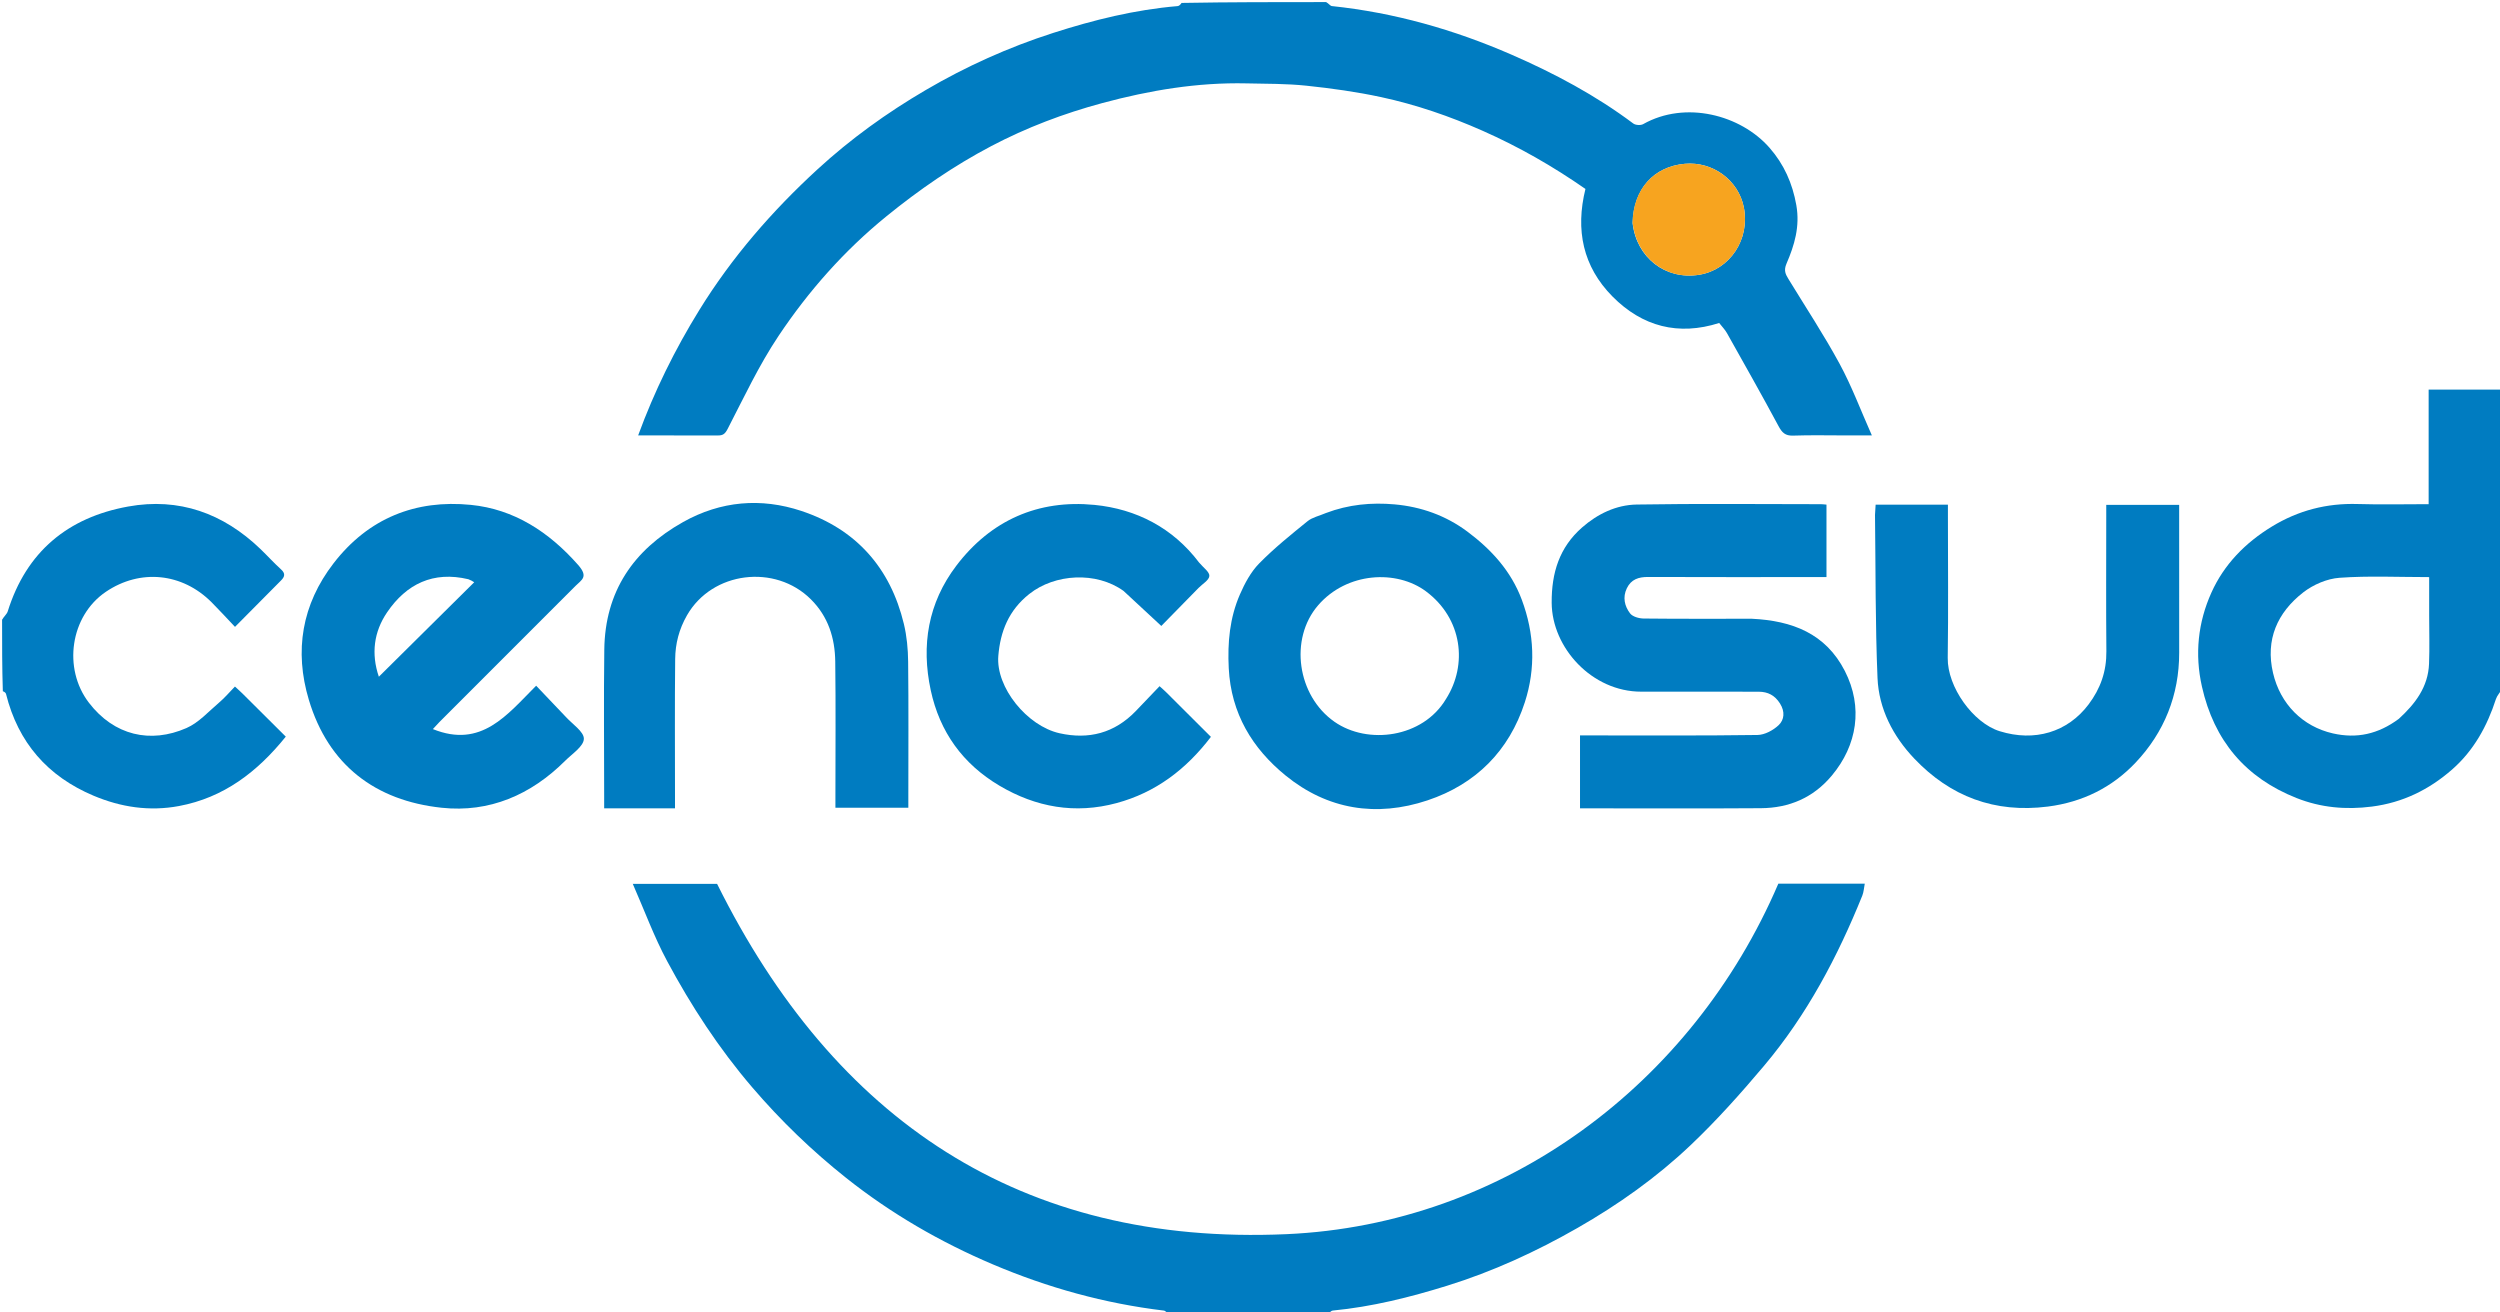 <svg xmlns="http://www.w3.org/2000/svg" width="1200" height="630" viewBox="0 0 1200 630" fill="none"><g clip-path="url(#clip0_141924_3490)"><path d="M636.531 1C637.768 1.663 638.484 2.83 639.313 2.917C669.3 6.065 697.949 14.216 725.509 26.223C746.122 35.203 765.894 45.75 783.972 59.282C785.061 60.097 787.525 60.255 788.71 59.586C808.981 48.144 835.535 55.114 849.394 70.955C856.296 78.844 860.38 87.939 862.239 98.5C864.038 108.715 861.333 117.711 857.516 126.556C856.115 129.801 857.036 131.6 858.462 133.938C866.72 147.471 875.474 160.737 883.026 174.654C888.835 185.361 893.119 196.895 898.499 209C893.957 209 890.072 209 886.186 209C877.689 209 869.184 208.79 860.697 209.095C856.91 209.232 855.362 207.643 853.676 204.501C845.631 189.516 837.26 174.706 828.929 159.876C827.983 158.192 826.562 156.774 825.209 155.037C805.632 161.288 788.297 156.772 773.99 142.311C759.781 127.95 756.136 110.382 761.013 90.694C745.451 79.864 729.11 70.494 711.672 62.776C695.895 55.793 679.729 50.234 662.96 46.618C651.146 44.071 639.096 42.399 627.068 41.132C617.536 40.129 607.88 40.234 598.276 40.022C574.757 39.502 551.811 43.355 529.196 49.446C510.663 54.437 492.757 61.21 475.785 70.138C457.832 79.583 441.207 91.042 425.419 103.885C405.157 120.367 388.092 139.718 373.713 161.221C364.314 175.278 357.064 190.798 349.27 205.878C348.013 208.311 346.998 209.028 344.627 209.02C331.966 208.975 319.305 208.998 306.31 208.998C314.084 187.771 323.925 167.83 335.688 148.785C351.317 123.478 370.647 101.248 392.457 81.227C408.296 66.686 425.728 54.128 444.333 43.231C463.739 31.865 484.101 22.689 505.5 15.814C524.995 9.551 544.79 4.65 565.273 2.929C565.977 2.87 566.629 2.202 567.153 1.409C590.021 1 613.042 1 636.531 1ZM783.649 107.138C785.543 123.681 799.432 134.467 815.537 131.902C830.357 129.542 840.102 114.859 837.042 99.503C834.455 86.525 822.162 77.443 808.773 78.619C793.807 79.934 783.995 90.724 783.649 107.138Z" fill="#007CC1"></path><path d="M561.469 631C560.221 630.337 559.501 629.182 558.655 629.081C530.212 625.669 502.911 618.086 476.569 606.901C451.285 596.165 427.661 582.483 406.187 565.429C389.78 552.4 374.731 537.89 361.011 521.855C345.03 503.178 331.751 482.826 320.219 461.327C313.923 449.589 309.309 436.949 303.739 424.267C317.94 424.267 331.53 424.267 344.207 424.267C400.494 537.587 489.964 598.047 617.466 592.401C722.282 587.76 812.365 520.369 853.598 424.171C867.178 424.171 880.811 424.171 895.085 424.171C894.669 426.27 894.59 428.2 893.909 429.886C882.026 459.31 867.299 487.179 846.778 511.539C835.599 524.809 823.977 537.843 811.399 549.765C795.104 565.212 776.787 578.215 757.222 589.405C737.297 600.8 716.592 610.323 694.645 617.142C676.678 622.724 658.507 627.263 639.726 629.07C639.02 629.138 638.37 629.798 637.847 630.591C612.646 631 587.291 631 561.469 631Z" fill="#007CC1"></path><path d="M1201 330.531C1200 332.497 1198.6 333.863 1198.06 335.511C1193.84 348.567 1187.37 360.308 1176.99 369.384C1165.99 379.003 1153.38 385.252 1138.52 387.16C1125.97 388.771 1113.98 387.667 1102.35 383.063C1077.76 373.329 1062.74 355.419 1056.93 329.577C1053.41 313.944 1055.04 298.738 1061.48 284.436C1067.56 270.929 1077.69 260.558 1090.5 252.746C1103.24 244.976 1116.84 241.474 1131.72 241.932C1142.86 242.275 1154.02 242 1165.75 242C1165.75 223.783 1165.75 205.742 1165.75 187C1177.56 187 1188.81 187 1200.53 187C1201 234.688 1201 282.375 1201 330.531ZM1151.43 345.043C1159.28 337.875 1165.52 329.738 1165.94 318.596C1166.24 310.946 1166 303.276 1166 295.616C1166 289.519 1166 283.423 1166 277.013C1151.2 277.013 1137.02 276.325 1122.96 277.337C1116.97 277.768 1110.36 280.618 1105.56 284.344C1093.11 294.026 1087.31 307.041 1091.06 323.051C1094.55 337.954 1105.25 348.715 1119.78 352.031C1131.2 354.637 1141.52 352.422 1151.43 345.043Z" fill="#007CC1"></path><path d="M1 297.468C1.924 295.834 3.293 294.808 3.707 293.483C12.657 264.824 32.57 248.374 61.505 243.134C85.919 238.712 107.128 246.355 124.957 263.476C128.321 266.705 131.453 270.182 134.904 273.312C137.06 275.268 136.717 276.788 134.927 278.587C127.776 285.775 120.645 292.983 112.798 300.899C108.871 296.761 105.314 292.859 101.592 289.121C87.467 274.931 67.283 272.94 50.848 284.046C33.706 295.63 30.081 320.877 42.675 337.308C54.769 353.086 72.244 357.014 89.485 349.474C95.431 346.874 100.186 341.451 105.309 337.109C107.94 334.88 110.182 332.194 112.768 329.542C114.249 330.912 115.354 331.874 116.391 332.903C123.341 339.802 130.277 346.716 137.176 353.584C123.506 370.562 107.352 382.893 85.88 386.903C71.743 389.543 58.072 387.48 44.938 381.951C22.86 372.657 8.706 356.434 2.885 333.08C2.745 332.518 2.122 332.076 1.362 331.789C1 320.646 1 309.291 1 297.468Z" fill="#007CC1"></path><path d="M840.864 297C860.283 297.936 876.326 304.086 885.524 322.066C894.402 339.422 891.463 357.724 879.241 372.32C870.326 382.968 858.764 387.838 845.234 387.936C816.427 388.145 787.617 388 758.405 388C758.405 376.418 758.405 365.042 758.405 353C760.121 353 761.886 353 763.651 353C790.303 353 816.957 353.171 843.604 352.79C847.064 352.741 851.139 350.541 853.742 348.081C856.482 345.492 856.863 341.592 854.412 337.692C851.927 333.737 848.573 332.041 844.226 332.027C825.403 331.966 806.581 331.995 787.758 332.001C764.137 332.01 744.947 310.938 744.807 289.349C744.714 274.951 748.5 262.754 759.369 253.21C766.826 246.662 775.791 242.343 785.596 242.179C815.071 241.686 844.56 242.002 874.044 242.013C874.843 242.014 875.643 242.132 876.711 242.216C876.711 253.699 876.711 264.956 876.711 276.999C875.017 276.999 873.269 276.999 871.52 276.999C844.702 276.999 817.883 277.055 791.065 276.946C786.515 276.927 782.957 278.078 780.881 282.368C778.779 286.71 779.807 290.954 782.421 294.405C783.626 295.996 786.682 296.865 788.912 296.891C806.066 297.089 823.225 297 840.864 297Z" fill="#007CC1"></path><path d="M271.25 343.75C274.651 347.555 280.33 351.166 280.252 354.649C280.172 358.242 274.619 361.84 271.237 365.211C254.86 381.538 234.924 390.17 212.002 387.721C180.118 384.314 157.619 367.209 148.238 335.898C141.212 312.447 144.855 290.157 160.123 270.363C176.837 248.695 199.532 239.699 226 242.336C246.743 244.403 263.474 255.279 277.494 271.163C282.588 276.934 279.19 278.287 276.247 281.235C254.465 303.054 232.653 324.843 210.857 346.648C209.932 347.573 209.072 348.564 207.772 349.966C231.079 359.381 243.374 343.117 257.351 329.143C262.096 334.135 266.548 338.817 271.25 343.75ZM224.814 278.033C208.007 274.028 195.08 280.247 185.78 293.953C179.464 303.261 178.084 313.771 181.847 324.831C197.315 309.507 212.464 294.499 227.621 279.484C226.68 278.883 226.126 278.529 224.814 278.033Z" fill="#007CC1"></path><path d="M636.43 246.261C647.332 242.119 658.328 241.119 669.391 242.1C682.148 243.232 694.051 247.477 704.35 255.173C715.824 263.747 725.312 274.073 730.454 287.853C736.528 304.128 737.219 320.695 731.922 337.081C724.364 360.464 708.355 376.427 685.202 384.174C660.7 392.371 637.221 388.625 617.137 372.289C601.124 359.265 590.893 342.451 589.798 320.749C589.175 308.393 590.261 296.576 595.156 285.338C597.477 280.009 600.407 274.529 604.413 270.442C611.588 263.122 619.654 256.643 627.637 250.168C629.941 248.299 633.234 247.649 636.43 246.261ZM694.061 335.537C704.57 319.078 701.971 296.902 684.485 283.858C670.432 273.375 646.54 274.498 632.681 290.557C618.762 306.686 622.639 333.945 640.547 346.453C656.56 357.638 682.974 354.148 694.061 335.537Z" fill="#007CC1"></path><path d="M900.001 247.153C900.099 245.229 900.197 243.788 900.303 242.23C911.914 242.23 923.174 242.23 935 242.23C935 244.23 935 246.009 935 247.789C935 270.454 935.241 293.122 934.911 315.783C934.707 329.743 947.08 346.995 959.838 350.976C976.596 356.206 992.454 351.459 1002.48 338.172C1008.25 330.531 1011.16 322.241 1011.06 312.613C1010.86 291.117 1011 269.617 1011 248.118C1011 246.307 1011 244.496 1011 242.346C1022.71 242.346 1034.09 242.346 1046 242.346C1046 244.766 1046 247.05 1046 249.333C1046 270.665 1045.98 291.997 1046.01 313.329C1046.03 333.686 1038.82 351.521 1025.09 366.046C1013.89 377.9 999.701 385.029 982.953 387.157C957.419 390.402 936.147 382.332 918.81 364.072C908.692 353.416 901.829 340.277 901.208 325.432C900.125 299.528 900.333 273.571 900.001 247.153Z" fill="#007CC1"></path><path d="M311.982 388C304.524 388 297.561 388 290 388C290 385.814 290 384.041 290 382.267C290 358.775 289.759 335.28 290.063 311.792C290.423 283.964 303.969 264.005 327.871 250.588C345.989 240.418 365.322 238.833 384.613 245.235C410.835 253.936 427.377 272.51 433.863 299.499C435.27 305.355 435.841 311.53 435.908 317.568C436.147 339.058 436.001 360.552 436.001 382.044C436.001 383.839 436.001 385.633 436.001 387.711C424.302 387.711 413.042 387.711 401 387.711C401 386.016 401 384.267 401 382.517C401 360.858 401.196 339.197 400.919 317.541C400.776 306.264 397.56 295.958 389.213 287.66C372.053 270.597 341.873 274.221 329.765 295.326C325.925 302.019 324.163 308.962 324.084 316.323C323.85 338.147 324 359.974 324 381.8C324 383.616 324 385.433 324 388C319.989 388 316.234 388 311.982 388Z" fill="#007CC1"></path><path d="M539.3 283.645C526.222 274.225 506.336 275.366 494.055 285.11C484.079 293.025 480.158 303.224 479.196 314.788C477.932 329.982 493.026 348.471 508.577 351.956C522.627 355.105 534.933 351.875 545.086 341.406C548.889 337.485 552.638 333.511 556.586 329.378C558.001 330.66 558.87 331.386 559.669 332.181C566.848 339.325 574.016 346.481 581.239 353.686C569.333 369.323 554.696 380.413 535.982 385.474C516.075 390.858 497.237 387.504 479.69 377.1C462.133 366.689 451.047 351.295 446.759 331.335C442.116 309.721 445.47 289.445 458.988 271.6C475.601 249.67 498.376 239.711 525.329 242.348C545.382 244.31 562.939 253.314 575.562 270.018C575.661 270.15 575.797 270.255 575.902 270.383C577.562 272.416 580.617 274.54 580.494 276.461C580.367 278.469 577.188 280.288 575.335 282.181C569.411 288.231 563.483 294.276 557.424 300.458C551.177 294.645 545.385 289.256 539.3 283.645Z" fill="#007CC1"></path><path d="M783.619 106.726C783.995 90.724 793.807 79.934 808.773 78.619C822.162 77.444 834.456 86.525 837.042 99.503C840.102 114.859 830.357 129.542 815.537 131.902C799.432 134.468 785.543 123.681 783.619 106.726Z" fill="#F7A41F"></path></g><defs><clipPath id="clip0_141924_3490"><rect width="1200" height="630" fill="white"></rect></clipPath></defs></svg>